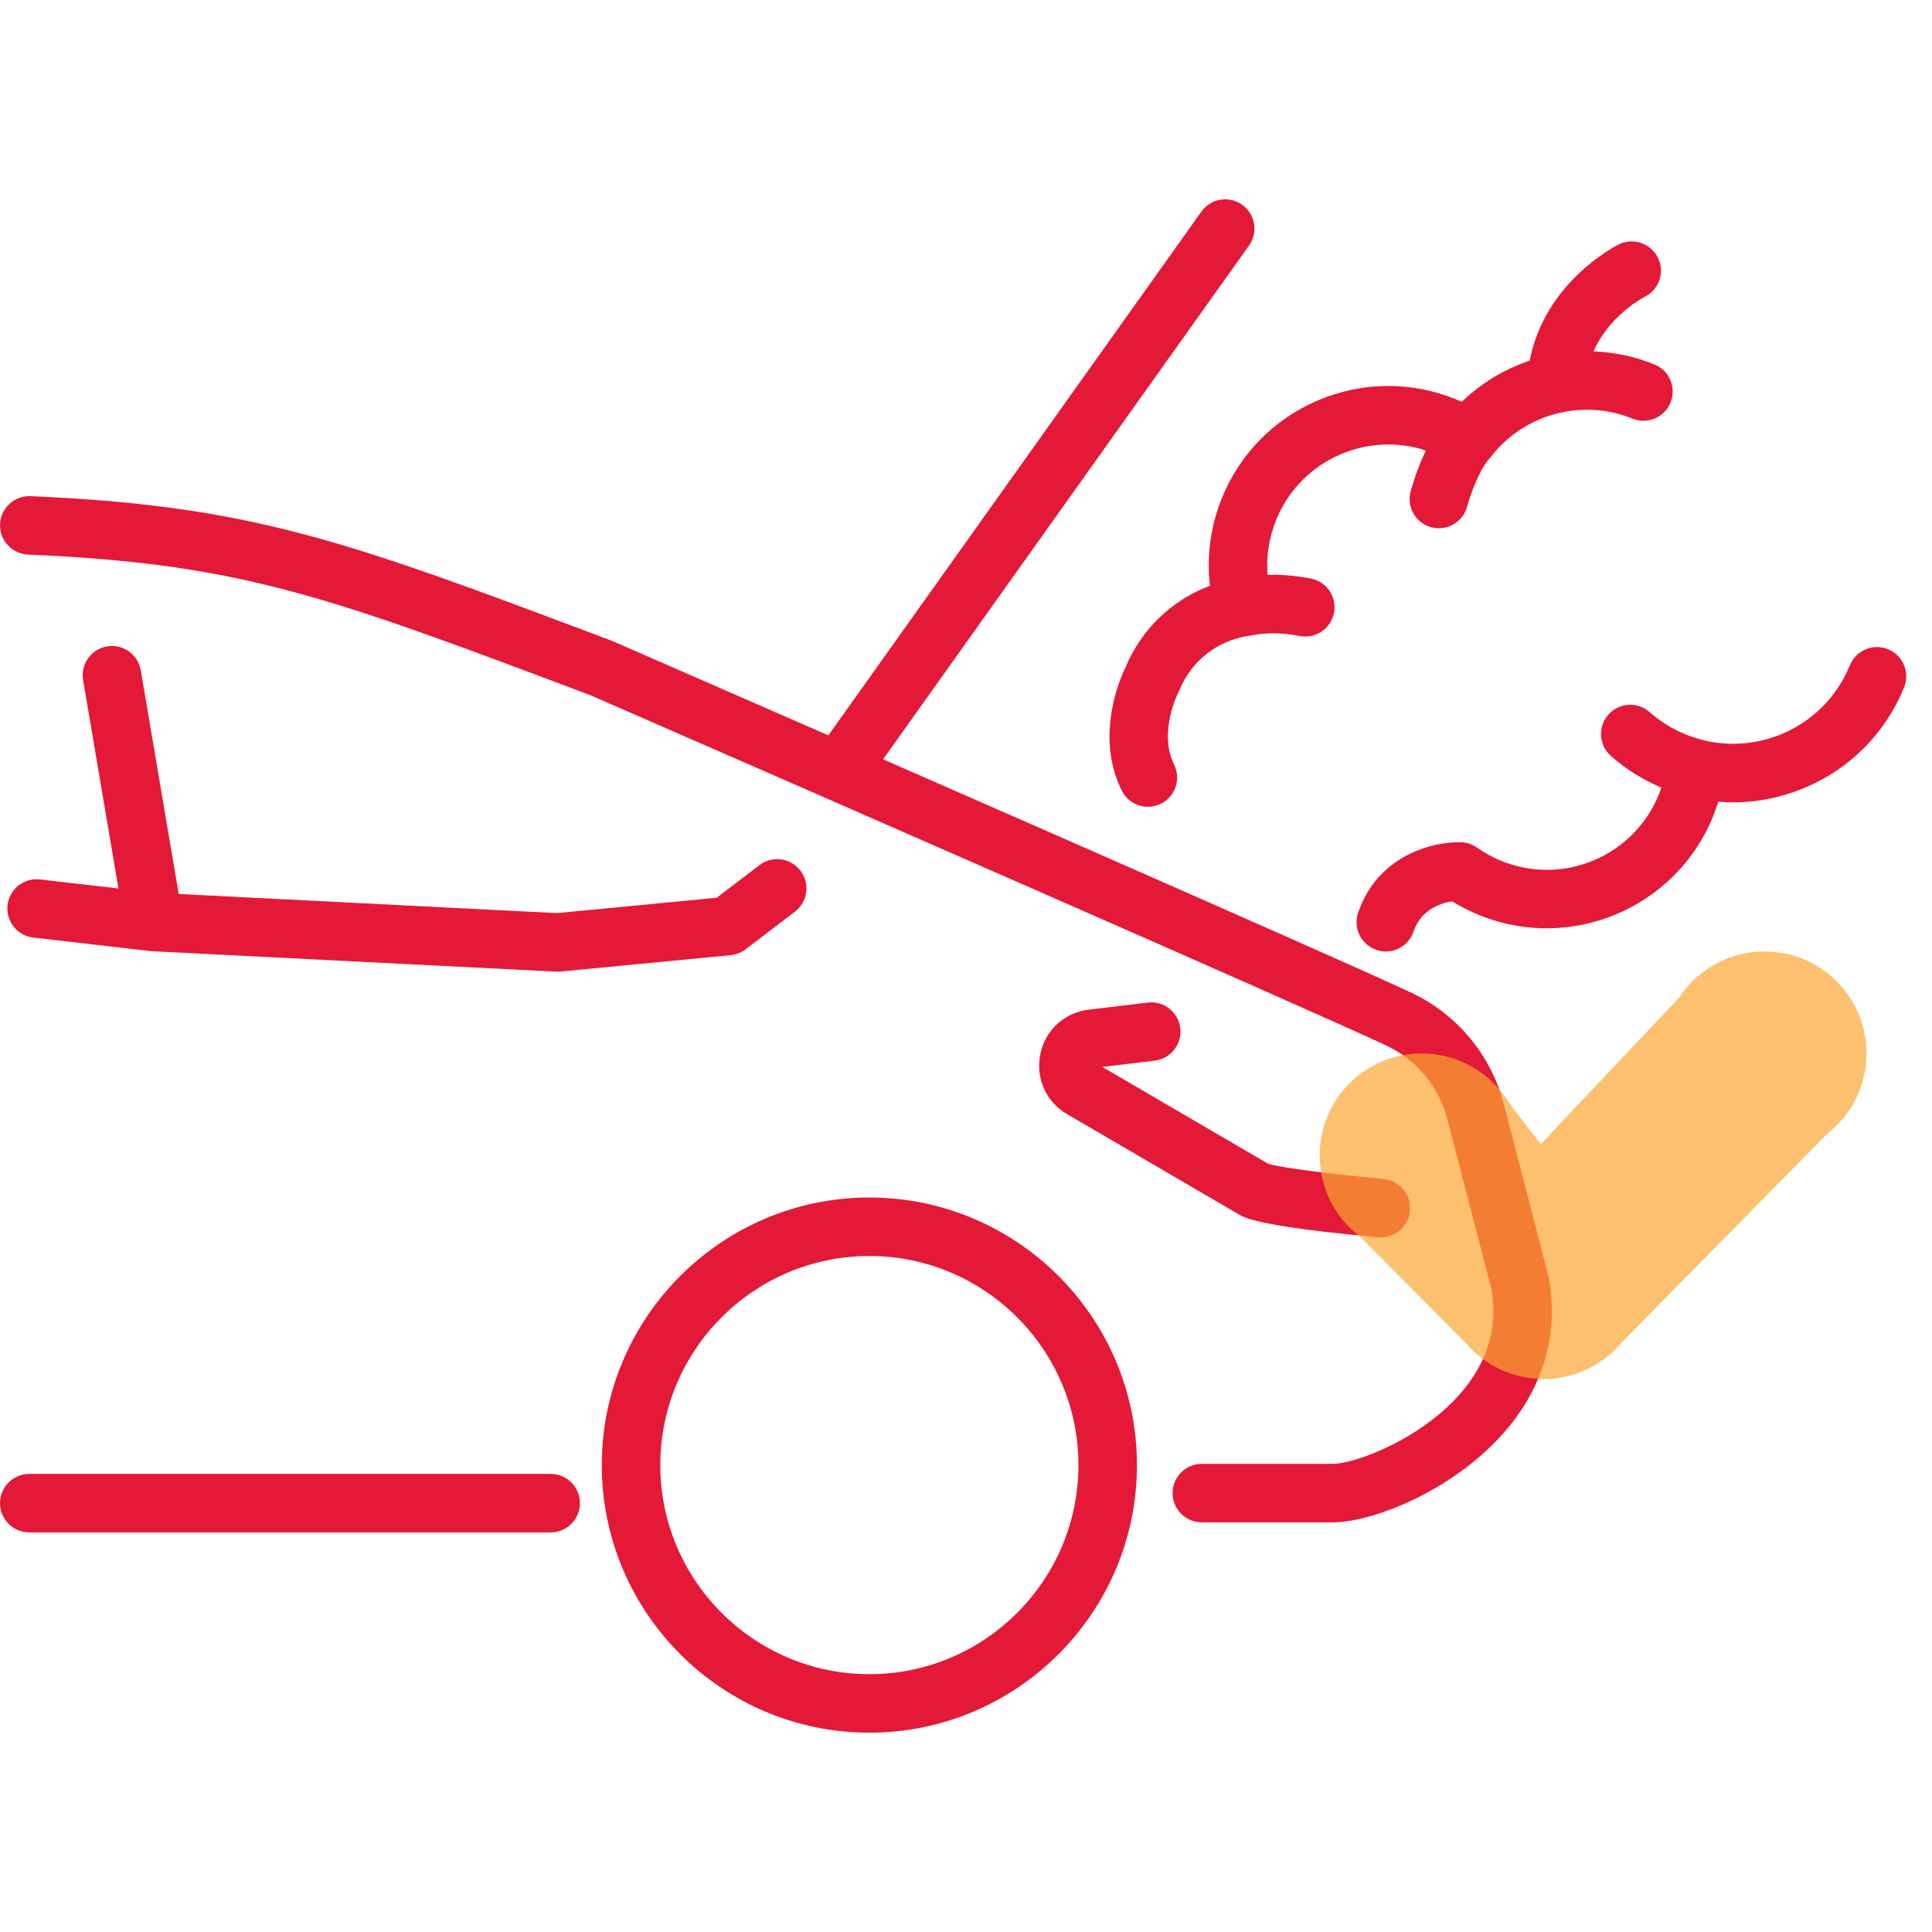 <?xml version="1.0" encoding="utf-8"?>
<!-- Generator: Adobe Illustrator 24.2.1, SVG Export Plug-In . SVG Version: 6.00 Build 0)  -->
<svg version="1.0" id="Capa_1" xmlns="http://www.w3.org/2000/svg" xmlns:xlink="http://www.w3.org/1999/xlink" x="0px" y="0px"
	 width="64px" height="64px" viewBox="0 0 64 64" enable-background="new 0 0 64 64" xml:space="preserve">
<g>
	<g>
		<path fill="#E31937" d="M0.25,29.985c-0.061,0.531,0.32,1.012,0.852,1.073l3.865,0.445
			c0.026,0.003,0.052,0.006,0.079,0.007l13.378,0.677c0.016,0.001,0.033,0.001,0.049,0.001
			c0.031,0,0.062-0.002,0.093-0.004l5.637-0.543c0.18-0.017,0.351-0.085,0.495-0.194l1.635-1.248
			c0.425-0.325,0.507-0.932,0.182-1.358c-0.325-0.425-0.932-0.507-1.358-0.182l-1.415,1.08l-5.292,0.509
			L5.92,29.614l-1.257-7.409c-0.089-0.528-0.59-0.882-1.117-0.793c-0.527,0.089-0.883,0.59-0.793,1.117
			l1.171,6.903L1.323,29.133C0.792,29.072,0.311,29.453,0.25,29.985z"/>
		<path fill="#E31937" d="M28.799,39.669c-4.887,0-8.864,3.976-8.864,8.864s3.976,8.864,8.864,8.864
			c4.888,0,8.864-3.976,8.864-8.864S33.687,39.669,28.799,39.669z M28.799,55.459c-3.819,0-6.926-3.107-6.926-6.926
			s3.107-6.926,6.926-6.926s6.926,3.107,6.926,6.926C35.725,52.352,32.618,55.459,28.799,55.459z"/>
		<path fill="#E31937" d="M39.098,34.059c-0.064-0.531-0.546-0.912-1.077-0.847L36,33.455
			c-0.024,0.003-0.049,0.007-0.073,0.011c-0.779,0.154-1.361,0.761-1.482,1.546
			c-0.12,0.78,0.246,1.529,0.934,1.913l5.702,3.329c0.008,0.004,0.015,0.009,0.024,0.013
			c0.443,0.243,1.974,0.485,4.548,0.719c0.03,0.003,0.06,0.004,0.089,0.004c0.495,0,0.918-0.378,0.964-0.881
			c0.049-0.533-0.344-1.004-0.877-1.053c-1.534-0.14-3.402-0.37-3.822-0.506l-5.492-3.207l1.736-0.208
			C38.782,35.072,39.161,34.59,39.098,34.059z"/>
		<path fill="#E31937" d="M18.241,48.825H0.969C0.434,48.825,0,49.259,0,49.794c0,0.535,0.434,0.969,0.969,0.969
			h17.273c0.535,0,0.969-0.434,0.969-0.969S18.776,48.825,18.241,48.825z"/>
		<path fill="#E31937" d="M51.275,42.199l-1.454-5.606c-0.428-1.65-1.56-3.008-3.106-3.726
			c-1.351-0.628-5.317-2.386-11.786-5.226c-1.913-0.84-3.856-1.691-5.676-2.488L41.375,8.134
			c0.31-0.436,0.209-1.041-0.227-1.351c-0.436-0.31-1.04-0.209-1.351,0.227l-12.357,17.35
			c-4.059-1.776-7.123-3.112-7.123-3.112c-0.015-0.007-0.031-0.013-0.046-0.019l-0.244-0.092
			c-8.479-3.191-11.651-4.385-19.016-4.701c-0.533-0.022-0.986,0.392-1.009,0.926
			c-0.023,0.534,0.392,0.986,0.926,1.009c7.056,0.303,9.918,1.381,18.417,4.579l0.221,0.083
			c0.294,0.128,3.405,1.485,7.412,3.238c2.224,0.973,4.725,2.068,7.173,3.143
			c6.457,2.834,10.41,4.587,11.749,5.209c1.019,0.473,1.765,1.368,2.046,2.455l1.446,5.577
			c0.234,1.225-0.072,2.364-0.912,3.386c-1.303,1.586-3.551,2.451-4.34,2.451h-4.328
			c-0.535,0-0.969,0.434-0.969,0.969c0,0.535,0.434,0.969,0.969,0.969h4.328c1.359,0,4.144-1.098,5.837-3.159
			c1.214-1.478,1.668-3.213,1.311-5.019C51.284,42.236,51.28,42.217,51.275,42.199z"/>
		<path fill="#E31937" d="M40.081,19.403c-1.243,0.466-2.264,1.432-2.784,2.676c-0.172,0.347-1.043,2.278-0.14,4.106
			c0.169,0.342,0.512,0.54,0.869,0.54c0.144,0,0.29-0.032,0.428-0.1c0.48-0.237,0.676-0.818,0.439-1.298
			c-0.53-1.073,0.135-2.379,0.139-2.387c0.016-0.029,0.03-0.06,0.043-0.091
			c0.387-0.949,1.259-1.633,2.275-1.784c0.015-0.002,0.031-0.005,0.046-0.008c0.57-0.108,1.052-0.105,1.663,0.011
			c0.525,0.1,1.032-0.245,1.132-0.771c0.1-0.526-0.245-1.033-0.771-1.132c-0.509-0.097-0.969-0.138-1.429-0.121
			c-0.05-0.617,0.046-1.236,0.285-1.823c0.404-0.991,1.17-1.766,2.156-2.181
			c0.9-0.379,1.885-0.417,2.803-0.115c-0.315,0.648-0.481,1.26-0.508,1.361
			c-0.135,0.517,0.174,1.045,0.691,1.181c0.516,0.136,1.046-0.173,1.183-0.689c0.112-0.424,0.413-1.229,0.745-1.597
			c0.013-0.014,0.025-0.028,0.037-0.042c0.008-0.009,0.015-0.018,0.022-0.028c1.097-1.406,3.017-1.918,4.67-1.244
			c0.496,0.202,1.061-0.036,1.263-0.531c0.202-0.495-0.036-1.061-0.531-1.263
			c-0.656-0.267-1.34-0.408-2.021-0.432c0.524-1.19,1.632-1.774,1.701-1.81
			c0.476-0.239,0.67-0.819,0.432-1.296c-0.238-0.479-0.819-0.675-1.298-0.437
			c-0.108,0.054-2.448,1.247-2.948,3.849c-0.831,0.278-1.603,0.738-2.249,1.364
			c-0.064-0.029-0.129-0.057-0.194-0.083c-1.47-0.599-3.086-0.59-4.55,0.026c-1.463,0.616-2.599,1.765-3.199,3.235
			C40.101,17.425,39.966,18.418,40.081,19.403z"/>
		<path fill="#E31937" d="M62.543,21.506c-0.495-0.202-1.061,0.036-1.263,0.531c-0.421,1.033-1.219,1.84-2.247,2.273
			c-1.028,0.433-2.163,0.439-3.196,0.018c-0.439-0.179-0.84-0.427-1.191-0.738
			c-0.401-0.354-1.013-0.317-1.367,0.084c-0.354,0.401-0.317,1.013,0.084,1.367c0.496,0.439,1.059,0.791,1.673,1.05
			c-0.026,0.077-0.054,0.153-0.085,0.228c-0.404,0.991-1.17,1.766-2.156,2.181
			c-0.987,0.415-2.076,0.421-3.067,0.017c-0.281-0.114-0.55-0.262-0.802-0.44
			c-0.158-0.111-0.345-0.173-0.538-0.177c-0.958-0.02-2.76,0.449-3.399,2.34
			c-0.171,0.507,0.101,1.057,0.608,1.228c0.103,0.035,0.207,0.051,0.31,0.051c0.404-0,0.781-0.255,0.918-0.659
			c0.251-0.744,0.916-0.947,1.282-1.002c0.285,0.177,0.583,0.329,0.89,0.454c3.035,1.237,6.511-0.226,7.748-3.261
			c0.066-0.162,0.122-0.328,0.174-0.495c0.165,0.014,0.33,0.022,0.496,0.022c0.804,0,1.608-0.161,2.371-0.482
			c1.505-0.633,2.673-1.815,3.29-3.327C63.276,22.273,63.038,21.708,62.543,21.506z"/>
	</g>
	<path opacity="0.71" fill="#FBA633" enable-background="new    " d="M61.159,36.916c0.421-0.563,0.67-1.262,0.67-2.02
		c0-1.865-1.512-3.377-3.377-3.377c-0.75,0-1.442,0.245-2.003,0.658l-0-0l-0.001,0.001
		c-0.323,0.238-0.601,0.533-0.822,0.869l-4.085,4.322l-0.496,0.537l-0.434-0.551l-0.657-0.875
		c-0.597-0.951-1.655-1.583-2.86-1.583c-1.865,0-3.377,1.512-3.377,3.377c0,0.761,0.252,1.463,0.677,2.028l0,0
		l0,0c0.187,0.249,0.408,0.471,0.656,0.66l3.503,3.522c0.619,0.732,1.544,1.198,2.579,1.198
		c0.838,0,1.604-0.306,2.194-0.811h0.001l0.004-0.004c0.146-0.125,0.281-0.262,0.404-0.41l6.783-6.889
		C60.76,37.379,60.976,37.161,61.159,36.916L61.159,36.916L61.159,36.916z"/>
</g>
</svg>
